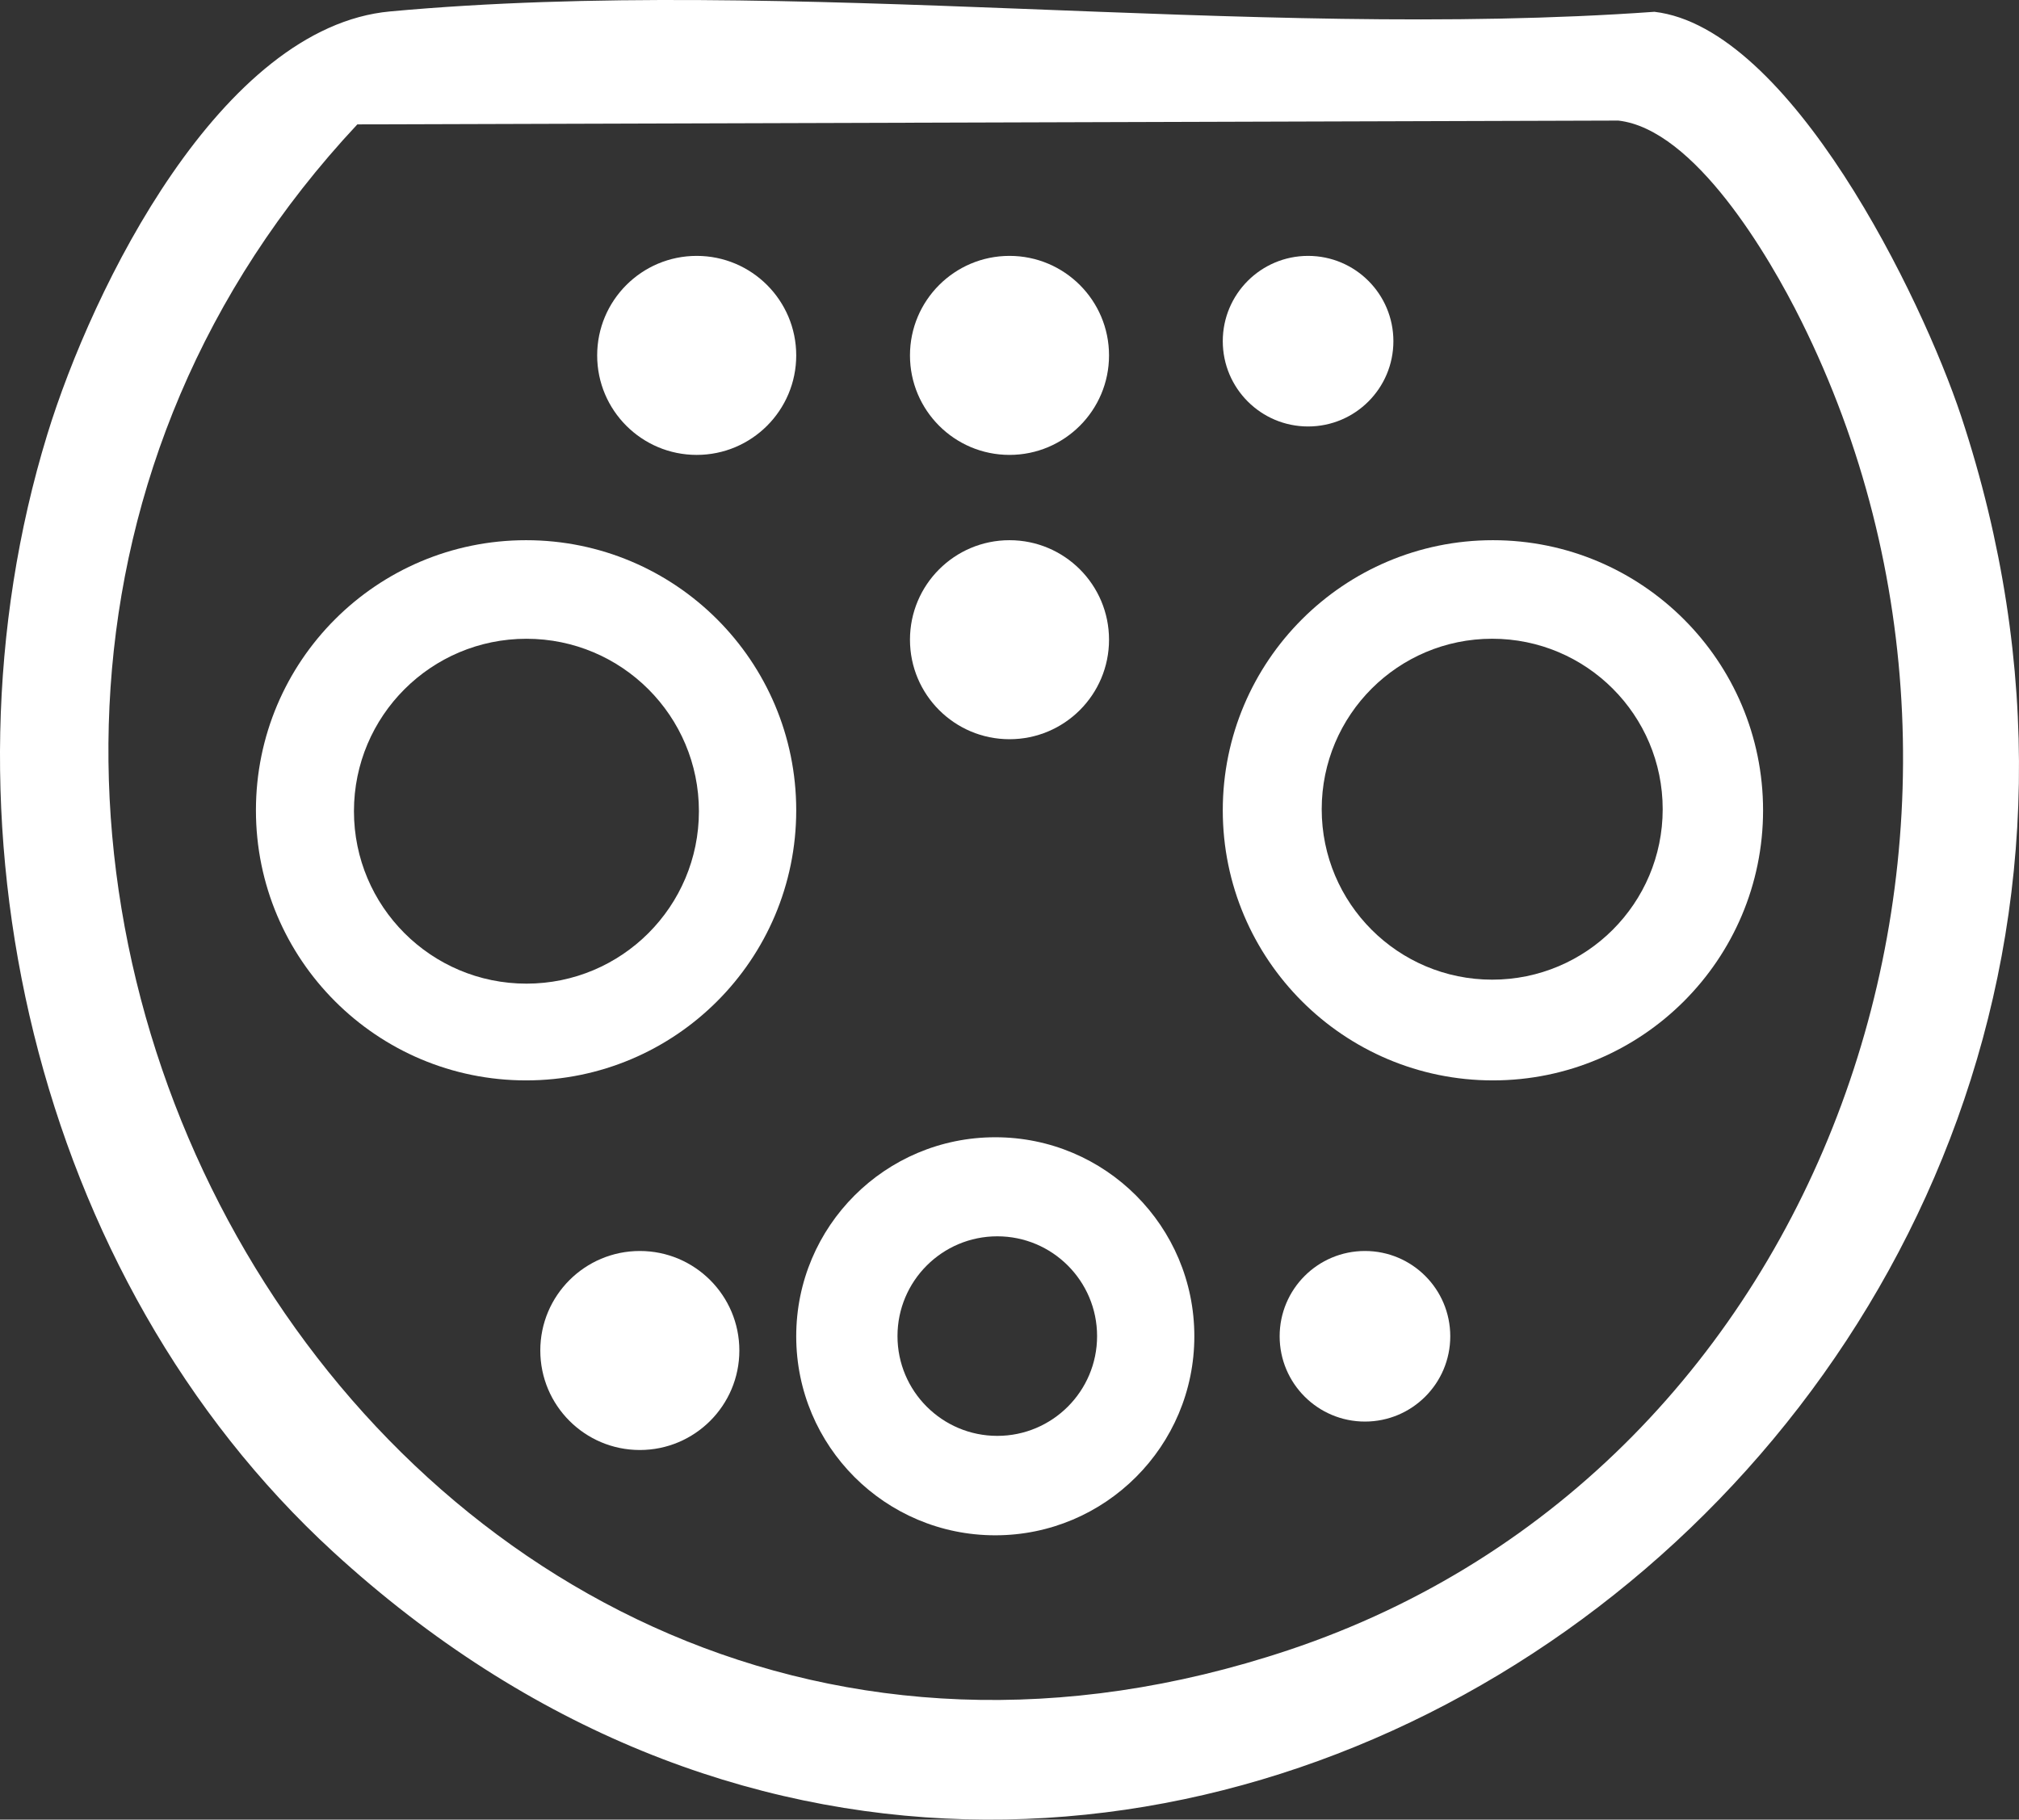 <?xml version="1.0" encoding="UTF-8"?> <svg xmlns="http://www.w3.org/2000/svg" width="71" height="64" viewBox="0 0 71 64" fill="none"><rect x="0" y="0" width="71" height="64" fill="#333333" stroke="none"/><path d="M11.723 54.589C1.186 44.921 -2.471 28.766 1.662 15.284C3.252 10.102 7.771 0.946 13.719 0.402C27.809 -0.891 43.87 1.438 58.179 0.415C62.956 0.971 67.577 10.454 68.968 14.645C80.657 50.008 39.299 79.875 11.723 54.589ZM12.566 4.375C-9.429 27.883 13.197 68.749 45.312 58.038C64.41 51.665 72.058 28.81 63.342 11.285C62.202 8.988 59.589 4.548 56.911 4.241L12.566 4.375Z" fill="white"></path><path d="M62 28.5C62 33.744 57.744 38 52.5 38C47.256 38 43 33.744 43 28.5C43 23.256 47.256 19 52.5 19C57.744 19 62 23.256 62 28.5ZM58.47 28.462C58.47 25.149 55.786 22.466 52.474 22.466C49.162 22.466 46.479 25.149 46.479 28.462C46.479 31.774 49.162 34.457 52.474 34.457C55.786 34.457 58.47 31.774 58.47 28.462Z" fill="white"></path><path d="M28 28.5C28 33.748 23.748 38 18.5 38C13.252 38 9 33.748 9 28.5C9 23.252 13.252 19 18.5 19C23.748 19 28 23.252 28 28.5ZM24.578 28.532C24.578 25.181 21.864 22.467 18.513 22.467C15.162 22.467 12.447 25.181 12.447 28.532C12.447 31.883 15.162 34.597 18.513 34.597C21.864 34.597 24.578 31.883 24.578 28.532Z" fill="white"></path><path d="M42 47C42 50.862 38.869 54 35 54C31.131 54 28 50.869 28 47C28 43.131 31.131 40 35 40C38.869 40 42 43.131 42 47ZM38.58 46.994C38.58 45.056 37.008 43.484 35.071 43.484C33.133 43.484 31.561 45.056 31.561 46.994C31.561 48.931 33.133 50.503 35.071 50.503C37.008 50.503 38.58 48.931 38.58 46.994Z" fill="white"></path><path d="M35.5 16C37.433 16 39 14.433 39 12.5C39 10.567 37.433 9 35.5 9C33.567 9 32 10.567 32 12.5C32 14.433 33.567 16 35.5 16Z" fill="white"></path><path d="M35.5 26C37.433 26 39 24.433 39 22.5C39 20.567 37.433 19 35.5 19C33.567 19 32 20.567 32 22.5C32 24.433 33.567 26 35.5 26Z" fill="white"></path><path d="M22.5 51C24.433 51 26 49.433 26 47.5C26 45.567 24.433 44 22.5 44C20.567 44 19 45.567 19 47.5C19 49.433 20.567 51 22.5 51Z" fill="white"></path><path d="M24.5 16C26.433 16 28 14.433 28 12.5C28 10.567 26.433 9 24.5 9C22.567 9 21 10.567 21 12.5C21 14.433 22.567 16 24.5 16Z" fill="white"></path><path d="M48 50C49.657 50 51 48.657 51 47C51 45.343 49.657 44 48 44C46.343 44 45 45.343 45 47C45 48.657 46.343 50 48 50Z" fill="white"></path><path d="M46 15C47.657 15 49 13.657 49 12C49 10.343 47.657 9 46 9C44.343 9 43 10.343 43 12C43 13.657 44.343 15 46 15Z" fill="white"></path></svg> 